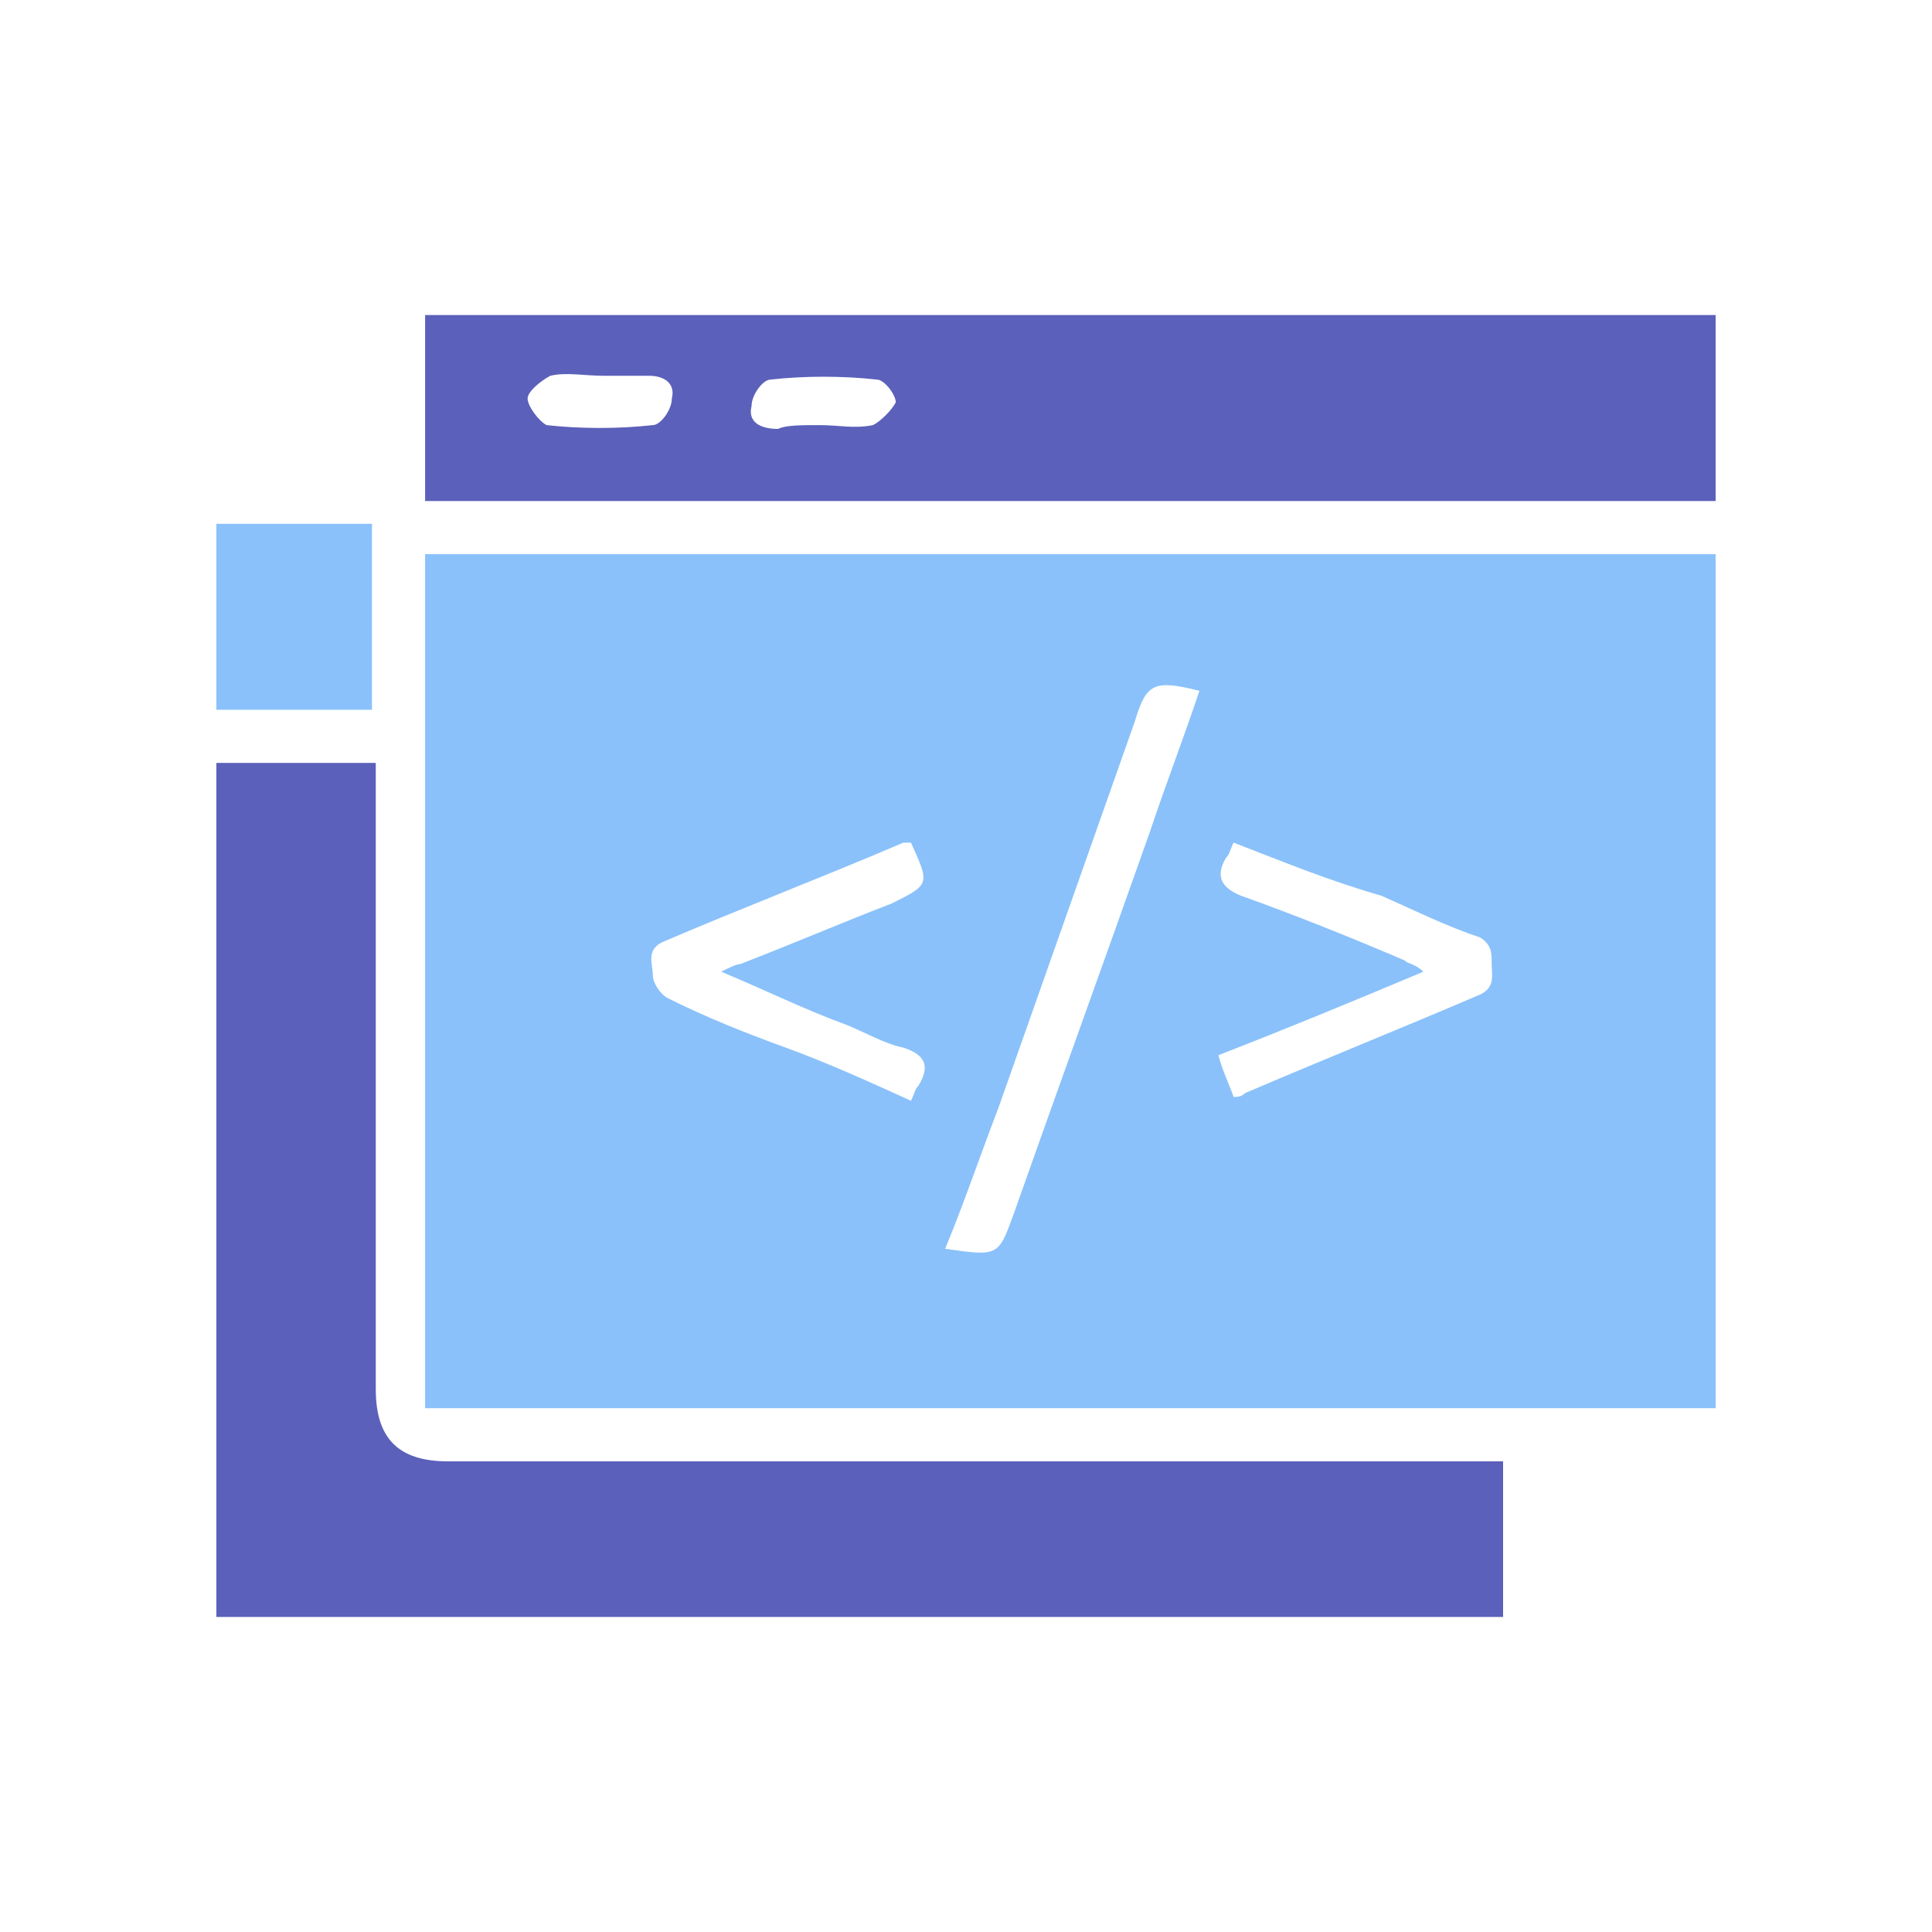 <?xml version="1.0" encoding="utf-8"?>
<!-- Generator: Adobe Illustrator 24.0.0, SVG Export Plug-In . SVG Version: 6.00 Build 0)  -->
<svg version="1.1" id="Layer_1" xmlns="http://www.w3.org/2000/svg" xmlns:xlink="http://www.w3.org/1999/xlink" x="0px" y="0px"
	 viewBox="0 0 50.9 50.9" style="enable-background:new 0 0 50.9 50.9;" xml:space="preserve">
<style type="text/css">
	.st0{fill:#8AC1FA;}
	.st1{fill:#5B60BA;}
</style>
<path class="st0" d="M45.2,14.6c0,7.5,0,15,0,22.5c-11.3,0-22.6,0-34,0c0-7.5,0-15,0-22.5C22.6,14.6,33.9,14.6,45.2,14.6z
	 M24.9,32.9c1.4,0.2,1.4,0.2,1.8-0.9c1.2-3.4,2.4-6.7,3.6-10.1c0.4-1.2,0.9-2.5,1.3-3.7c-1.2-0.3-1.4-0.2-1.7,0.8
	c-1.2,3.4-2.4,6.8-3.6,10.2C25.8,30.5,25.4,31.7,24.9,32.9z M32.5,22.2c-0.1,0.2-0.1,0.3-0.2,0.4c-0.3,0.5-0.1,0.8,0.4,1
	c1.4,0.5,2.9,1.1,4.3,1.7c0.1,0.1,0.3,0.1,0.5,0.3c-1.9,0.8-3.6,1.5-5.4,2.2c0.1,0.4,0.3,0.8,0.4,1.1c0.1,0,0.2,0,0.3-0.1
	c2.1-0.9,4.1-1.7,6.2-2.6c0.4-0.2,0.3-0.5,0.3-0.8c0-0.3,0-0.5-0.3-0.7c-0.9-0.3-1.7-0.7-2.6-1.1C35,23.2,33.8,22.7,32.5,22.2z
	 M24,22.2c-0.1,0-0.1,0-0.2,0c-2.1,0.9-4.2,1.7-6.3,2.6c-0.5,0.2-0.3,0.6-0.3,0.9c0,0.2,0.2,0.5,0.4,0.6c1,0.5,2,0.9,3.1,1.3
	c1.1,0.4,2.2,0.9,3.3,1.4c0.1-0.2,0.1-0.3,0.2-0.4c0.3-0.5,0.2-0.8-0.4-1c-0.5-0.1-1-0.4-1.5-0.6c-1.1-0.4-2.1-0.9-3.3-1.4
	c0.2-0.1,0.4-0.2,0.5-0.2c1.3-0.5,2.7-1.1,4-1.6C24.5,23.3,24.5,23.3,24,22.2z"/>
<path class="st1" d="M5.7,42.6c0-7.5,0-15,0-22.5c1.4,0,2.8,0,4.2,0c0,0.3,0,0.5,0,0.8c0,5.2,0,10.5,0,15.7c0,1.3,0.6,1.9,1.9,1.9
	c9,0,18,0,27,0c0.3,0,0.5,0,0.8,0c0,1.4,0,2.7,0,4.1C28.3,42.6,17,42.6,5.7,42.6z"/>
<path class="st1" d="M45.2,8.3c0,1.7,0,3.3,0,4.9c-11.3,0-22.6,0-34,0c0-1.6,0-3.3,0-4.9C22.6,8.3,33.9,8.3,45.2,8.3z M15.9,9.9
	C15.9,9.9,15.9,9.9,15.9,9.9c-0.5,0-1-0.1-1.4,0c-0.2,0.1-0.6,0.4-0.6,0.6c0,0.2,0.3,0.6,0.5,0.7c0.9,0.1,1.9,0.1,2.8,0
	c0.2,0,0.5-0.4,0.5-0.7c0.1-0.4-0.2-0.6-0.6-0.6C16.6,9.9,16.3,9.9,15.9,9.9z M21.6,11.2C21.6,11.2,21.6,11.2,21.6,11.2
	c0.5,0,0.9,0.1,1.4,0c0.2-0.1,0.5-0.4,0.6-0.6c0-0.2-0.3-0.6-0.5-0.6c-0.9-0.1-1.9-0.1-2.8,0c-0.2,0-0.5,0.4-0.5,0.7
	c-0.1,0.4,0.2,0.6,0.7,0.6C20.7,11.2,21.1,11.2,21.6,11.2z"/>
<path class="st0" d="M9.8,13.8c0,1.7,0,3.3,0,4.9c-1.4,0-2.7,0-4.1,0c0-1.6,0-3.2,0-4.9C7,13.8,8.4,13.8,9.8,13.8z"/>
</svg>
